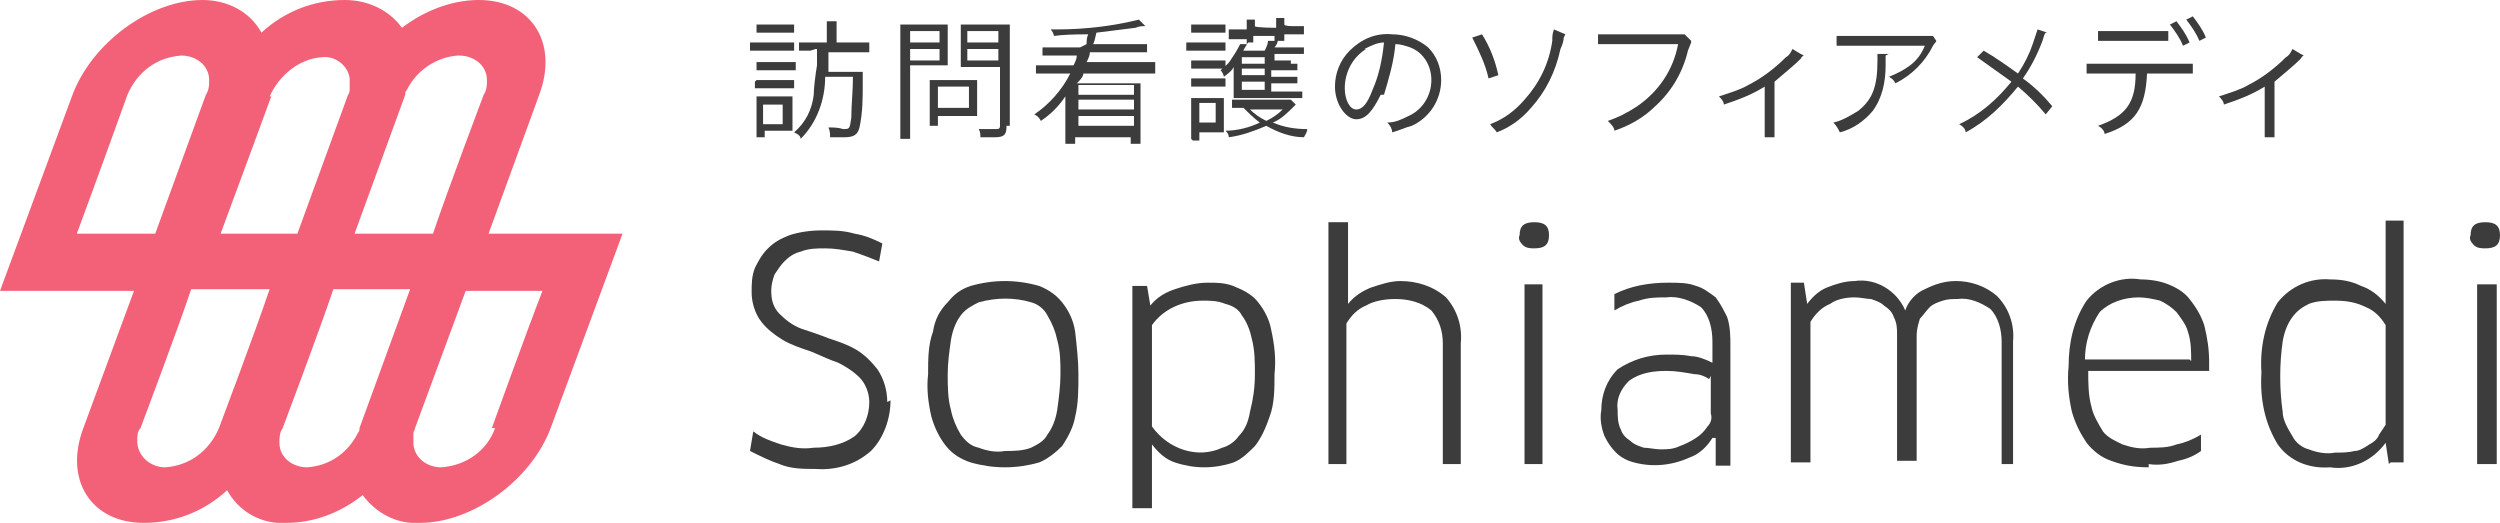 <?xml version="1.0" encoding="UTF-8"?>
<svg id="_レイヤー_1" data-name="レイヤー_1" xmlns="http://www.w3.org/2000/svg" version="1.1" viewBox="0 0 153 32">
  <!-- Generator: Adobe Illustrator 29.1.0, SVG Export Plug-In . SVG Version: 2.1.0 Build 142)  -->
  <defs>
    <style>
      .st0 {
        fill: #3c3c3c;
      }

      .st1 {
        fill: #f26178;
      }
    </style>
  </defs>
  <g id="logo">
    <g id="_レイヤー_2" data-name="レイヤー_2">
      <g id="_レイヤー_1-2" data-name="レイヤー_1-2">
        <path id="_パス_5127" data-name="パス_5127" class="st1" d="M36.4,14.3h-6.5l3.1-8.5C34.2,2.6,32.5,0,29.3,0c-1.7,0-3.4.7-4.7,1.7C23.8.6,22.5,0,21.1,0c-1.9,0-3.7.7-5.1,2C15.3.7,13.9,0,12.4,0,9.2,0,5.6,2.6,4.4,5.9L0,17.8h8.2l-3.1,8.4c-1.2,3.2.5,5.8,3.7,5.8,1.9,0,3.7-.7,5.1-2,.7,1.3,2.1,2.1,3.6,2,1.7,0,3.3-.6,4.7-1.7.8,1.1,2.1,1.8,3.5,1.7,3.2,0,6.8-2.6,8-5.8l4.4-11.9h-1.8ZM28.1,3.4c.9,0,1.7.6,1.7,1.5,0,.3,0,.6-.2.9,0,0-2.3,6.1-3.1,8.5h-4.8l3.1-8.5c0-.1,0-.2.1-.3.6-1.2,1.8-2,3.1-2.1ZM16.5,5.9c.6-1.3,1.8-2.3,3.2-2.4.8-.1,1.6.5,1.7,1.3,0,0,0,0,0,.1,0,.2,0,.4,0,.6,0,0,0,.2-.1.3l-3.1,8.5h-4.7c.9-2.4,3.1-8.4,3.1-8.4ZM4.7,14.3c.9-2.4,3.1-8.5,3.1-8.5.6-1.4,1.8-2.3,3.3-2.4.9,0,1.7.6,1.7,1.5,0,.3,0,.6-.2.9l-3.1,8.5h-4.8ZM13.4,26.2c-.6,1.4-1.8,2.3-3.3,2.4-.9,0-1.7-.7-1.7-1.6,0-.3,0-.6.2-.8,0,0,2.3-6.1,3.1-8.5h4.8c-.8,2.4-3.1,8.5-3.1,8.5h0ZM18.8,28.6c-.9,0-1.7-.6-1.7-1.5,0-.3,0-.6.2-.9,0,0,2.3-6.1,3.1-8.5h4.7l-3.1,8.5c0,.1,0,.2-.1.3-.6,1.2-1.7,2-3.1,2.1h0ZM30.3,26.2c-.5,1.4-1.8,2.3-3.3,2.4-.8,0-1.6-.5-1.7-1.4,0,0,0,0,0,0,0-.2,0-.5,0-.7,0-.1.1-.2.1-.3l3.1-8.4h4.7c-.9,2.3-3.1,8.4-3.1,8.4Z"/>
      </g>
    </g>
    <g id="_グループ_10015" data-name="グループ_10015">
      <g id="_グループ_10013" data-name="グループ_10013">
        <path id="_パス_5128" data-name="パス_5128" class="st0" d="M45.9,2.6c.2,0,.4,0,.6,0h1.5c.2,0,.4,0,.6,0v.5c-.2,0-.3,0-.6,0h-1.5c-.2,0-.4,0-.6,0v-.5ZM46.3,8.5c0-.2,0-.5,0-.8v-1.1c0-.2,0-.5,0-.7.1,0,.2,0,.5,0h1.7v2.1h-1.7v.4h-.5ZM46.3,3.8c.1,0,.3,0,.6,0h1.2c.2,0,.4,0,.6,0v.5c-.2,0-.3,0-.6,0h-1.2c-.2,0-.4,0-.6,0v-.5ZM46.3,4.9h1.7c.2,0,.4,0,.6,0v.5c-.2,0-.3,0-.6,0h-1.2c-.2,0-.4,0-.6,0v-.4ZM46.3,1.5c.2,0,.4,0,.6,0h1.1c.2,0,.4,0,.6,0v.5c-.2,0-.3,0-.6,0h-1.1c-.2,0-.4,0-.6,0v-.5ZM46.7,7.6h1.2v-1.2h-1.2v1.2ZM49.6,3.1c-.2,0-.5,0-.7,0v-.5c.3,0,.5,0,.8,0h.9v-.6c0-.2,0-.5,0-.7h.6c0,.2,0,.5,0,.7v.6h1.2c.3,0,.5,0,.8,0v.6c-.2,0-.5,0-.7,0h-1.8v1.2h1.5c.2,0,.4,0,.6,0v.7c0,.9,0,1.8-.2,2.7-.1.4-.3.6-.9.6-.3,0-.6,0-.9,0,0-.2,0-.4-.1-.6.3,0,.6,0,.9.1.4,0,.4,0,.5-.7,0-.8.1-1.6.1-2.5h-1.7c0,1.4-.5,2.8-1.5,3.8,0-.2-.2-.3-.4-.4.7-.6,1.1-1.4,1.2-2.3,0-.4.1-1.2.2-1.8v-1h-.1Z"/>
        <path id="_パス_5129" data-name="パス_5129" class="st0" d="M55.7,7.6c0,.3,0,.6,0,.9h-.6c0-.3,0-.6,0-.9V2.4c0-.3,0-.6,0-.9.2,0,.4,0,.9,0h1.2c.3,0,.5,0,.8,0v2.5h-2.3v3.6ZM55.7,2.6h1.8v-.7h-1.8v.7ZM55.7,3.7h1.8v-.7h-1.8v.7ZM59.8,6.6v.5h-2.4v.6h-.5c0-.2,0-.5,0-.7v-2.1h2.9v1.7c0,0,0,0,0,0ZM57.4,6.6h1.9v-1.3h-1.9v1.3ZM61.6,7.7c0,.5-.1.7-.7.7-.3,0-.6,0-.9,0,0-.2,0-.3-.1-.5.3,0,.7,0,1,0,.2,0,.3,0,.3-.2v-3.6h-2.4V1.5c.2,0,.4,0,.8,0h1.3c.3,0,.6,0,.9,0,0,.3,0,.6,0,.9v5.3h-.1ZM59.2,2.6h1.9v-.7h-1.9v.7ZM59.2,3.7h1.9v-.7h-1.9v.7Z"/>
        <path id="_パス_5130" data-name="パス_5130" class="st0" d="M66.5,2.7c0-.2,0-.4.1-.6q-1.4,0-2.1.1c0-.1-.1-.3-.2-.4h.4c1.7,0,3.4-.2,5-.6l.4.4c-.2,0-.4,0-.6.1-.8.1-1.6.2-2.4.3-.1.4-.1.5-.2.7h2.5c.3,0,.5,0,.8,0v.5c-.3,0-.5,0-.8,0h-2.7c0,.2-.1.4-.2.6h3.4c.3,0,.5,0,.8,0v.7c-.3,0-.5,0-.8,0h-3.6c0,.2-.2.4-.4.6h3.2c.2,0,.5,0,.7,0,0,.2,0,.4,0,.7v2.3c0,.2,0,.5,0,.7h-.6v-.4h-3.4v.4h-.6c0-.2,0-.5,0-.7v-2.2c-.4.6-.9,1.1-1.5,1.5-.1-.2-.2-.3-.4-.4.9-.6,1.7-1.5,2.2-2.5h-1.3c-.3,0-.5,0-.8,0v-.5c.3,0,.5,0,.8,0h1.5c.1-.2.2-.4.2-.6h-1.3c-.3,0-.5,0-.8,0v-.5c.3,0,.5,0,.8,0,0,0,1.5,0,1.5,0ZM66,5.2v.6h3.4v-.6h-3.4ZM66,6.1v.6h3.4v-.6h-3.4ZM66,7.1v.6h3.4v-.6h-3.4Z"/>
        <path id="_パス_5131" data-name="パス_5131" class="st0" d="M72.6,2.6c.2,0,.4,0,.6,0h1.2c.2,0,.4,0,.6,0v.5c-.2,0-.3,0-.6,0h-1.2c-.2,0-.4,0-.6,0v-.5ZM72.9,8.5c0-.2,0-.5,0-.7v-1.1c0-.2,0-.5,0-.7.1,0,.2,0,.5,0h1.5v2.1h-1.5v.5h-.4,0ZM72.9,3.7c.2,0,.2,0,.6,0h.9c.2,0,.4,0,.6,0v.5c-.1,0-.3,0-.6,0h-.9c-.2,0-.4,0-.6,0v-.5ZM72.9,4.8c.2,0,.2,0,.6,0h.9c.2,0,.4,0,.6,0v.5c-.2,0-.3,0-.6,0h-.9c-.2,0-.4,0-.6,0v-.5ZM72.9,1.5c.2,0,.4,0,.6,0h.9c.2,0,.4,0,.6,0v.5c-.2,0-.3,0-.6,0h-.9c-.2,0-.4,0-.6,0v-.5ZM73.4,7.5h1v-1.2h-1v1.2ZM78.8,3.9c.2,0,.4,0,.6,0v.4c-.1,0-.3,0-.6,0h-1v.4h1c.2,0,.4,0,.6,0v.4c-.1,0-.3,0-.6,0h-1v.5h1.3c.2,0,.4,0,.6,0v.4c-.2,0-.4,0-.6,0h-3.6v-1.3c0-.2,0-.4,0-.6-.1.2-.2.3-.6.6,0-.1-.1-.3-.2-.4.2-.2.4-.3.6-.6.2-.3.4-.6.6-1h.4c0,0,0-.3,0-.3h-.4c-.2,0-.5,0-.7,0v-.6c.2,0,.5,0,.7,0h.4c0-.3,0-.4,0-.6h.5c0,.1,0,.3,0,.4h0c0,.1,1.3.1,1.3.1h0c0-.3,0-.4,0-.6h.5c0,.1,0,.3,0,.4h0c0,.1.5.1.5.1.2,0,.5,0,.7,0v.5c-.2,0-.4,0-.7,0h-.5c0,.2,0,.4,0,.4h-.4c0,.1-.1.3-.2.4h1.2c.2,0,.4,0,.6,0v.4c-.1,0-.3,0-.6,0h-1.2v.4h1v.2h0ZM79.2,6.5c-.4.4-.8.8-1.3,1,.7.3,1.4.4,2.1.4,0,.2-.1.3-.2.5-.8,0-1.6-.3-2.3-.7-.7.3-1.5.6-2.3.7,0-.2-.1-.3-.2-.4.7,0,1.5-.2,2.1-.5-.4-.3-.7-.6-1-.9-.2,0-.5,0-.7,0v-.5c.2,0,.4,0,.7,0h2.3c.2,0,.4,0,.6,0l.3.3ZM77.4,3.5h-1.4v.4h1.4v-.4ZM77.4,4.2h-1.4v.4h1.4v-.4ZM76,5v.5h1.4v-.5h-1.4ZM76.3,2.7c0,.1-.2.3-.2.4h1.3c.1-.2.2-.4.2-.6h.4c0,.1,0-.3,0-.3h-1.3v.4h-.3ZM76.5,6.7c.3.3.6.5,1,.7.4-.2.7-.4,1-.7h-2Z"/>
        <path id="_パス_5132" data-name="パス_5132" class="st0" d="M84.5,5.8c-.5,1-.9,1.5-1.5,1.5s-1.3-.9-1.3-2c0-.8.3-1.6.9-2.2.7-.7,1.6-1.1,2.6-1,.8,0,1.6.3,2.2.8.5.5.8,1.2.8,2,0,1.2-.7,2.3-1.8,2.8-.4.1-.8.3-1.2.4,0-.2-.1-.4-.3-.6.5,0,.9-.2,1.3-.4.9-.4,1.4-1.3,1.4-2.2,0-.9-.5-1.7-1.3-2-.3-.1-.6-.2-.9-.2-.1,1.1-.4,2.1-.7,3.1ZM83.6,3c-.8.5-1.3,1.4-1.3,2.4,0,.7.3,1.3.7,1.3s.7-.4,1-1.2c.4-.9.6-1.9.7-2.9-.4,0-.8.2-1.2.4h0Z"/>
        <path id="_パス_5133" data-name="パス_5133" class="st0" d="M90.7,2.1c.5.8.8,1.6,1,2.5l-.6.2c-.2-.9-.6-1.7-1-2.5l.6-.2ZM95.7,2.3c0,.2-.1.5-.2.7-.3,1.4-.9,2.6-1.8,3.6-.6.7-1.3,1.2-2.1,1.5-.1-.2-.3-.3-.4-.5.8-.3,1.5-.8,2.1-1.5.9-1,1.5-2.2,1.7-3.6,0-.3,0-.4.1-.7l.7.3Z"/>
        <path id="_パス_5134" data-name="パス_5134" class="st0" d="M103.5,2.6q0,0-.2.5c-.3,1.3-1,2.5-2,3.4-.7.7-1.6,1.2-2.5,1.5,0-.2-.2-.4-.4-.6.6-.2,1.2-.5,1.8-.9,1.3-.9,2.2-2.2,2.5-3.8h-4c-.3,0-.6,0-.9,0v-.6c.3,0,.6,0,.9,0h3.9c.3,0,.4,0,.5,0l.4.4Z"/>
        <path id="_パス_5135" data-name="パス_5135" class="st0" d="M110.4,3.4c0,0-.1,0-.2.2-.4.4-.9.8-1.6,1.4v2.7c0,.2,0,.5,0,.7h-.6c0-.2,0-.3,0-.7v-2.4c-.8.5-1.6.8-2.5,1.1,0-.2-.2-.4-.3-.5.6-.2,1.3-.4,1.8-.7.8-.4,1.6-1,2.3-1.7.2-.1.3-.3.4-.5l.5.3Z"/>
        <path id="_パス_5136" data-name="パス_5136" class="st0" d="M115.4,3.4c0,.2,0,.4,0,.6,0,1-.2,2-.8,2.8-.5.6-1.2,1.1-2,1.3-.1-.2-.2-.4-.4-.6.5-.1,1-.4,1.5-.7.9-.7,1.2-1.5,1.2-3.1,0-.1,0-.3,0-.4h.7ZM118.5,2.5c0,.1-.1.1-.2.3-.5,1-1.3,1.8-2.3,2.3-.1-.2-.2-.3-.4-.4.5-.2.9-.4,1.3-.7.4-.3.7-.7.9-1.2h-4.5c-.3,0-.6,0-.9,0v-.6c.3,0,.6,0,.9,0h4.3q.6,0,.7,0l.2.3Z"/>
        <path id="_パス_5137" data-name="パス_5137" class="st0" d="M125.2,2c-.1.1-.1.2-.2.5-.3.8-.7,1.6-1.2,2.3.7.5,1.3,1.1,1.8,1.7l-.4.5c-.5-.6-1.1-1.2-1.7-1.7-.9,1.1-1.9,2.1-3.2,2.8,0-.2-.2-.4-.4-.5,1.3-.6,2.3-1.5,3.2-2.6-.7-.5-1.4-1-2.1-1.5l.4-.4c.7.4,1.4.9,2.1,1.4.4-.6.7-1.2.9-1.8.1-.3.2-.6.3-.9l.6.2Z"/>
        <path id="_パス_5138" data-name="パス_5138" class="st0" d="M131.4,4.5c-.1,2.1-.7,3.1-2.6,3.7,0-.2-.2-.4-.4-.5,1.7-.6,2.3-1.4,2.3-3.2h-2.1c-.3,0-.6,0-.9,0v-.6c.3,0,.6,0,.9,0h4.7c.3,0,.6,0,.9,0v.6c-.3,0-.6,0-.9,0h-1.9ZM128.5,1.9c.3,0,.6,0,.9,0h2.4c.3,0,.6,0,.9,0v.6h-3.4c-.3,0-.6,0-.9,0v-.6h0ZM133.2,1.3c.3.4.6.8.8,1.3l-.4.2c-.2-.5-.5-.9-.8-1.3l.4-.2ZM134.2,1c.3.4.6.8.8,1.3l-.4.2c-.2-.5-.5-.9-.8-1.3l.4-.2Z"/>
        <path id="_パス_5139" data-name="パス_5139" class="st0" d="M141,3.4c0,0-.1,0-.2.2-.4.4-.9.8-1.6,1.4v2.7c0,.2,0,.5,0,.7h-.6c0-.2,0-.3,0-.7v-2.4c-.8.5-1.6.8-2.5,1.1,0-.2-.2-.4-.3-.5.6-.2,1.3-.4,1.8-.7.8-.4,1.6-1,2.3-1.7.2-.1.3-.3.4-.5l.5.3Z"/>
      </g>
      <g id="_グループ_10014" data-name="グループ_10014">
        <path id="_パス_5140" data-name="パス_5140" class="st0" d="M54.5,24.5c0,1.1-.4,2.3-1.2,3.1-.9.8-2.1,1.2-3.4,1.1-.7,0-1.5,0-2.2-.3-.6-.2-1.2-.5-1.8-.8l.2-1.2c.5.4,1.1.6,1.7.8.7.2,1.3.3,2,.2.9,0,1.8-.2,2.5-.7.6-.5.9-1.3.9-2.1,0-.5-.2-1.1-.6-1.5-.4-.4-.9-.7-1.3-.9-.6-.2-1.2-.5-1.7-.7-.6-.2-1.2-.4-1.7-.7-.5-.3-1-.7-1.3-1.1-.4-.5-.6-1.2-.6-1.8,0-.5,0-1,.2-1.5.2-.4.4-.8.8-1.2.4-.4.8-.6,1.3-.8.6-.2,1.3-.3,2-.3.7,0,1.3,0,2,.2.6.1,1.1.3,1.7.6l-.2,1.1c-.5-.2-1-.4-1.6-.6-.6-.1-1.1-.2-1.7-.2-.5,0-1,0-1.5.2-.4.1-.7.3-1,.6-.2.2-.4.5-.6.8-.1.3-.2.6-.2,1,0,.5.1,1,.5,1.4.4.4.8.7,1.3.9.6.2,1.2.4,1.7.6.6.2,1.2.4,1.7.7.5.3.9.7,1.3,1.2.4.6.6,1.3.6,2Z"/>
        <path id="_パス_5141" data-name="パス_5141" class="st0" d="M66,22.9c0,.9,0,1.8-.2,2.6-.1.6-.4,1.2-.8,1.8-.4.4-.9.8-1.4,1-1.4.4-2.8.4-4.2,0-.6-.2-1.1-.5-1.5-1-.4-.5-.7-1.1-.9-1.8-.2-.9-.3-1.7-.2-2.6,0-.9,0-1.8.3-2.6.1-.7.4-1.3.9-1.8.4-.5.8-.8,1.4-1,.7-.2,1.4-.3,2.1-.3.7,0,1.4.1,2.1.3.5.2,1,.5,1.4,1,.4.5.7,1.1.8,1.8.1.9.2,1.8.2,2.6ZM58,22.9c0,.7,0,1.5.2,2.2.1.5.3,1,.6,1.5.3.4.6.7,1.1.8.5.2,1.1.3,1.6.2.5,0,1.1,0,1.6-.2.4-.2.8-.4,1-.8.3-.4.5-.9.6-1.5.1-.7.2-1.5.2-2.2,0-.7,0-1.4-.2-2.1-.1-.5-.3-1-.6-1.5-.2-.4-.6-.7-1-.8-1-.3-2.1-.3-3.2,0-.4.2-.8.4-1.1.8-.3.4-.5.9-.6,1.5-.1.7-.2,1.4-.2,2.1h0Z"/>
        <path id="_パス_5142" data-name="パス_5142" class="st0" d="M78,22.9c0,.9,0,1.8-.3,2.6-.2.6-.5,1.3-.9,1.8-.4.4-.8.8-1.3,1-.6.2-1.2.3-1.8.3-.6,0-1.2-.1-1.8-.3-.6-.2-1-.6-1.4-1.1h0v3.9h-1.2v-13.6h.9c0,0,.2,1.2.2,1.2h0c.4-.5.9-.8,1.5-1,.6-.2,1.3-.4,2-.4.6,0,1.2,0,1.8.3.5.2,1,.5,1.3.9.4.5.7,1.1.8,1.7.2.9.3,1.8.2,2.7ZM76.8,22.9c0-.7,0-1.5-.2-2.2-.1-.5-.3-1-.6-1.4-.2-.4-.6-.6-1-.7-.5-.2-.9-.2-1.4-.2-1.2,0-2.4.5-3.1,1.5v6.2c1,1.4,2.8,2,4.3,1.3.4-.1.8-.4,1-.7.4-.4.6-.9.7-1.5.2-.8.3-1.5.3-2.3h0Z"/>
        <path id="_パス_5143" data-name="パス_5143" class="st0" d="M88.3,28.4v-7.4c0-.7-.2-1.4-.7-2-.6-.5-1.4-.7-2.2-.7-.6,0-1.3.1-1.8.4-.5.2-.9.6-1.2,1.1v8.6h-1.1v-14.8h1.2c0,0,0,5,0,5h0c.4-.5.9-.8,1.4-1,.6-.2,1.2-.4,1.8-.4,1,0,2,.3,2.8,1,.7.8,1,1.8.9,2.8v7.4h-1.2Z"/>
        <path id="_パス_5144" data-name="パス_5144" class="st0" d="M94.8,14.4c0,.6-.3.8-.9.8-.2,0-.5,0-.7-.2-.2-.2-.3-.4-.2-.6,0-.6.3-.8.9-.8s.9.2.9.8ZM93.3,28.4v-11h1.1c0,0,0,11,0,11h-1.1Z"/>
        <path id="_パス_5145" data-name="パス_5145" class="st0" d="M104.8,26.8h0c-.3.5-.8,1-1.4,1.2-1.1.5-2.3.6-3.4.3-.4-.1-.8-.3-1.1-.6-.3-.3-.5-.6-.7-1-.2-.5-.3-1.1-.2-1.6,0-.9.3-1.8,1-2.5.9-.6,1.9-.9,3-.9.5,0,1,0,1.5.1.4,0,.9.2,1.3.4v-1.3c0-.8-.2-1.6-.7-2.1-.6-.4-1.4-.7-2.1-.6-.6,0-1.1,0-1.7.2-.5.1-1,.3-1.5.6v-1c1-.5,2.1-.7,3.3-.7.6,0,1.2,0,1.7.2.4.1.8.4,1.2.7.3.4.5.8.7,1.2.2.6.2,1.2.2,1.8v7.3h-.9v-1.7ZM104.6,23.2c-.3-.2-.6-.3-.9-.3-.6-.1-1.1-.2-1.7-.2-.8,0-1.6.1-2.3.6-.5.5-.8,1.1-.7,1.8,0,.4,0,.8.2,1.2.1.3.3.5.6.7.2.2.5.3.8.4.3,0,.7.1,1,.1.4,0,.8,0,1.2-.2.3-.1.7-.3,1-.5.3-.2.5-.4.7-.7.2-.2.3-.5.2-.8v-2.3Z"/>
        <path id="_パス_5146" data-name="パス_5146" class="st0" d="M122.5,28.4v-7.5c0-.7-.2-1.5-.7-2-.6-.4-1.3-.7-2-.6-.3,0-.6,0-.9.1-.3.1-.6.2-.8.4-.2.2-.4.5-.6.7-.1.3-.2.7-.2,1v7.7h-1.2v-7.7c0-.4,0-.7-.2-1.1-.1-.3-.3-.5-.6-.7-.2-.2-.5-.3-.8-.4-.3,0-.6-.1-1-.1-.5,0-1.1.1-1.5.4-.5.2-.9.6-1.2,1.1v8.6h-1.2v-11h.8c0,0,.2,1.3.2,1.3h0c.3-.4.7-.8,1.2-1,.5-.2,1.1-.4,1.7-.4,1.3-.2,2.6.6,3.1,1.8h0c.2-.6.7-1.1,1.2-1.3.6-.3,1.2-.5,1.9-.5.9,0,1.8.3,2.5.9.7.7,1.1,1.7,1,2.8v7.5h-1c0,0,0,0,0,0Z"/>
        <path id="_パス_5147" data-name="パス_5147" class="st0" d="M131.5,28.6c-.8,0-1.5-.1-2.3-.4-.6-.2-1.1-.6-1.5-1.1-.4-.6-.7-1.2-.9-1.9-.2-.9-.3-1.8-.2-2.8,0-1.4.3-2.8,1.1-4,.8-1,2.1-1.5,3.3-1.3.6,0,1.2.1,1.7.3.5.2,1,.5,1.3.9.4.5.7,1,.9,1.6.2.8.3,1.5.3,2.3v.3c0,0,0,.2,0,.2h-7.4c0,.7,0,1.5.2,2.2.1.5.4,1,.7,1.5.3.4.8.6,1.2.8.6.2,1.1.3,1.7.2.5,0,1.1,0,1.6-.2.5-.1,1-.3,1.5-.6v1c-.4.3-.9.5-1.4.6-.6.2-1.2.3-1.8.2ZM134.1,22.1c0-.6,0-1.2-.2-1.8-.1-.4-.4-.8-.7-1.2-.3-.3-.6-.5-1-.7-.4-.1-.9-.2-1.3-.2-.9,0-1.8.3-2.4.9-.6.9-.9,1.9-.9,2.9h6.4Z"/>
        <path id="_パス_5148" data-name="パス_5148" class="st0" d="M146.2,28.4l-.2-1.3h0c-.8,1.1-2.1,1.7-3.4,1.5-1.3.1-2.5-.4-3.2-1.4-.8-1.3-1.1-2.8-1-4.4-.1-1.5.2-3,1-4.3.8-1,2-1.5,3.2-1.4.7,0,1.3.1,1.9.4.6.2,1.1.6,1.5,1.1h0v-1.5c0,0,0-3.6,0-3.6h1.1c0,0,0,14.8,0,14.8h-.8ZM146,19.9c-.3-.5-.7-.9-1.2-1.1-.6-.3-1.2-.4-1.9-.4-.5,0-1.1,0-1.6.2-.4.2-.7.4-1,.8-.3.4-.5.9-.6,1.5-.2,1.4-.2,2.9,0,4.3,0,.5.3,1,.6,1.5.2.4.6.7,1,.8.5.2,1.1.3,1.6.2.4,0,.8,0,1.2-.1.3,0,.6-.2.9-.4.2-.1.5-.3.6-.6l.4-.6v-6.2Z"/>
        <path id="_パス_5149" data-name="パス_5149" class="st0" d="M153,14.4c0,.6-.3.8-.9.8-.2,0-.5,0-.7-.2-.2-.2-.3-.4-.2-.6,0-.6.3-.8.9-.8s.9.2.9.8ZM151.6,28.4v-11h1.2c0,0,0,11,0,11h-1.2Z"/>
      </g>
    </g>
  </g>
</svg>